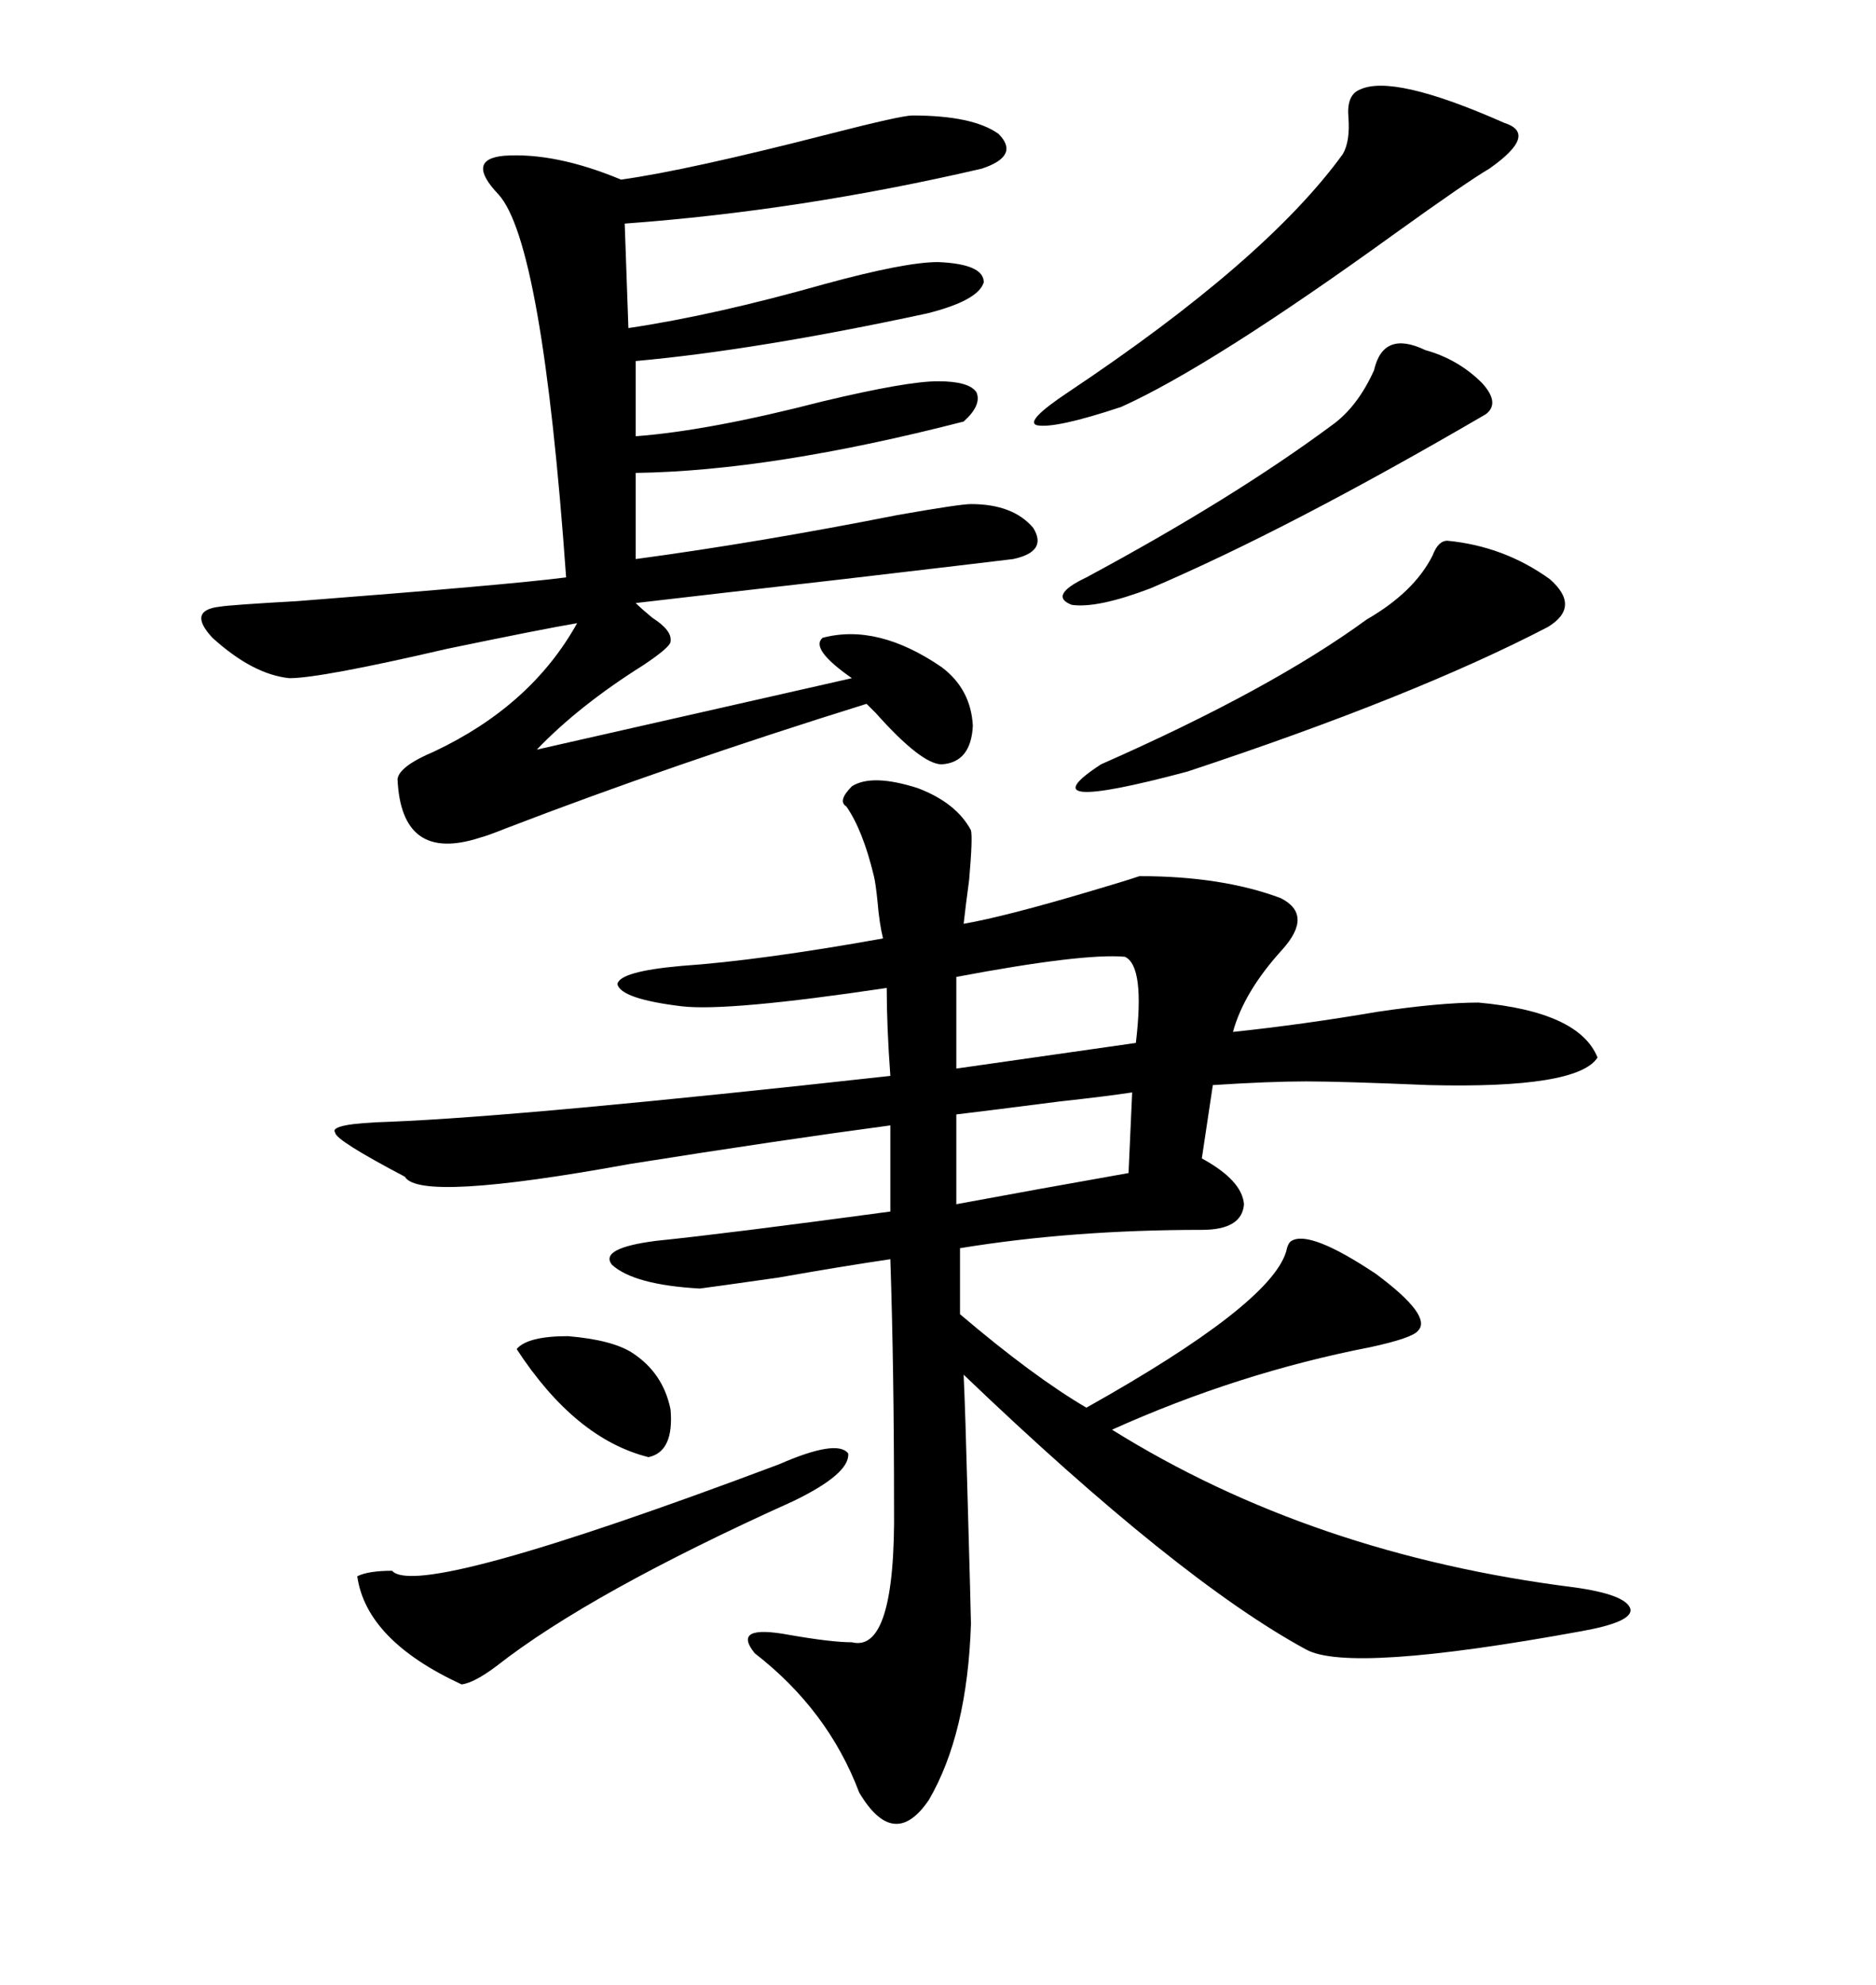 <svg xmlns="http://www.w3.org/2000/svg" xmlns:xlink="http://www.w3.org/1999/xlink" width="300" height="317.285"><path d="M136.23 125.68L136.23 125.68Q139.45 123.63 146.78 125.98L146.78 125.98Q152.93 128.32 155.27 132.71L155.27 132.71Q155.57 133.89 154.98 140.63L154.98 140.63Q154.39 145.02 154.10 147.66L154.10 147.66Q160.84 146.48 174.61 142.38L174.61 142.38Q179.59 140.92 182.23 140.04L182.23 140.04Q195.41 140.04 204.79 143.55L204.79 143.55Q210.06 146.19 205.08 151.76L205.08 151.76Q198.93 158.50 197.17 164.94L197.17 164.94Q208.30 163.77 220.31 161.72L220.31 161.72Q230.27 160.25 236.43 160.25L236.43 160.25Q252.54 161.72 255.47 169.04L255.47 169.04Q252.25 174.02 228.52 173.44L228.52 173.44Q214.45 172.85 208.89 172.85L208.89 172.85Q203.03 172.85 193.95 173.44L193.95 173.44L192.19 185.16Q198.63 188.67 198.93 192.48L198.93 192.48Q198.63 196.58 192.19 196.58L192.19 196.58Q171.39 196.58 153.52 199.51L153.52 199.51L153.52 210.06Q165.23 220.02 173.73 225L173.73 225Q203.03 208.59 205.66 200.10L205.66 200.10Q205.96 198.63 206.54 198.34L206.54 198.34Q209.47 196.58 220.02 203.61L220.02 203.61Q229.10 210.35 226.76 212.70L226.76 212.70Q225.88 213.87 219.14 215.33L219.14 215.33Q198.05 219.43 177.83 228.52L177.83 228.52Q209.77 248.44 251.66 253.71L251.66 253.71Q260.16 254.88 260.74 257.23L260.74 257.23Q261.04 259.28 252.83 260.74L252.83 260.74Q215.92 267.48 208.89 263.67L208.89 263.67Q188.38 252.54 154.10 219.73L154.10 219.73Q154.39 226.17 154.69 237.89L154.69 237.89Q155.27 258.40 155.27 259.57L155.27 259.57Q154.69 277.15 148.54 287.70L148.54 287.70Q142.97 295.90 137.40 286.52L137.40 286.52Q132.42 273.34 120.70 264.26L120.70 264.26Q116.89 259.57 126.27 261.33L126.27 261.33Q133.01 262.50 136.23 262.50L136.23 262.50Q143.26 264.26 142.97 240.53L142.97 240.53Q142.97 219.14 142.38 201.27L142.38 201.27Q134.47 202.44 124.51 204.20L124.51 204.20Q114.26 205.66 111.91 205.96L111.91 205.96Q101.37 205.37 97.85 202.15L97.85 202.15Q95.80 199.51 104.88 198.34L104.88 198.34Q116.31 197.17 142.38 193.65L142.38 193.65L142.38 179.88Q124.80 182.23 100.78 186.04L100.78 186.04Q67.09 192.19 64.75 188.09L64.75 188.09Q53.61 182.23 53.61 181.05L53.61 181.05Q52.44 179.59 62.40 179.30L62.40 179.30Q84.08 178.42 142.38 171.97L142.38 171.97Q141.80 164.06 141.80 157.91L141.80 157.91Q116.31 161.72 108.98 160.84L108.98 160.84Q99.32 159.67 98.73 157.32L98.73 157.32Q99.02 155.27 108.98 154.39L108.98 154.39Q121.58 153.52 141.21 150L141.21 150Q140.63 147.66 140.33 144.14L140.33 144.14Q140.04 141.21 139.75 140.04L139.75 140.04Q137.99 132.71 135.35 128.91L135.35 128.91Q133.89 128.03 136.23 125.68ZM145.90 18.46L145.90 18.46Q155.57 18.46 159.67 21.39L159.67 21.39Q163.18 24.90 157.03 26.95L157.03 26.95Q128.03 33.69 99.90 35.74L99.90 35.74L100.49 52.44Q114.26 50.39 131.84 45.41L131.84 45.41Q144.73 41.89 150 41.89L150 41.89Q157.32 42.19 157.32 45.12L157.32 45.12Q156.45 48.05 148.24 50.10L148.24 50.10Q121.00 55.96 101.66 57.71L101.66 57.71L101.66 69.73Q113.38 68.85 131.54 64.16L131.54 64.16Q145.02 60.94 150 60.94L150 60.94Q154.98 60.94 156.15 62.70L156.15 62.70Q157.03 64.75 154.10 67.38L154.10 67.38Q123.34 75.29 101.66 75.59L101.66 75.59L101.66 89.36Q121.29 86.72 143.55 82.32L143.55 82.32Q153.52 80.57 155.27 80.57L155.27 80.57Q162.01 80.57 165.23 84.38L165.23 84.38Q167.58 88.18 162.01 89.36L162.01 89.36Q157.32 89.94 134.77 92.58L134.77 92.58Q114.26 94.92 101.66 96.39L101.66 96.39Q102.54 97.27 104.30 98.73L104.30 98.73Q107.52 100.78 107.23 102.54L107.23 102.54Q107.23 103.42 102.83 106.35L102.83 106.35Q92.58 112.79 85.84 119.82L85.84 119.82L136.23 108.40Q129.49 103.71 131.54 101.95L131.54 101.95Q140.33 99.61 150.59 106.64L150.59 106.64Q155.27 110.16 155.57 116.02L155.57 116.02Q155.27 121.88 150.59 122.17L150.59 122.17Q147.36 122.17 140.04 113.96L140.04 113.96Q139.16 113.09 138.57 112.50L138.57 112.50Q107.52 122.17 80.86 132.42L80.86 132.42Q77.93 133.59 76.76 133.89L76.76 133.89Q64.16 137.99 63.57 124.51L63.57 124.51Q63.87 122.46 69.43 120.12L69.43 120.12Q84.96 112.79 92.29 99.61L92.29 99.61Q87.01 100.49 71.48 103.71L71.48 103.71Q51.27 108.40 46.29 108.40L46.29 108.40Q40.43 107.81 33.98 101.95L33.98 101.95Q29.88 97.56 35.16 96.97L35.16 96.97Q36.91 96.68 47.46 96.09L47.46 96.09Q81.45 93.46 90.53 92.29L90.53 92.29Q86.72 38.67 79.69 31.05L79.69 31.05Q74.41 25.49 80.57 24.90L80.57 24.90Q88.77 24.32 99.32 28.71L99.32 28.71Q109.86 27.25 132.71 21.39L132.71 21.39Q144.14 18.46 145.90 18.46ZM217.38 14.36L217.38 14.36Q222.66 11.72 240.53 19.63L240.53 19.63Q246.09 21.39 238.18 26.95L238.18 26.95Q234.67 29.00 223.24 37.21L223.24 37.21Q193.65 58.59 179.30 65.04L179.30 65.04Q168.75 68.55 165.82 67.97L165.82 67.97Q163.77 67.38 170.80 62.70L170.80 62.70Q202.44 41.60 214.75 24.61L214.75 24.61Q215.92 22.56 215.63 18.75L215.63 18.75Q215.33 15.23 217.38 14.36ZM231.45 86.43L231.45 86.43Q240.53 87.30 247.85 92.58L247.85 92.58Q252.83 96.97 247.56 100.20L247.56 100.20Q226.17 111.33 189.84 123.34L189.84 123.34Q163.48 130.37 176.07 122.17L176.07 122.17Q203.32 110.16 218.55 99.02L218.55 99.02Q226.17 94.63 229.10 88.77L229.10 88.77Q229.98 86.43 231.45 86.43ZM124.51 234.08L124.51 234.08Q133.89 229.98 135.64 232.32L135.64 232.32Q135.94 235.55 126.86 239.94L126.86 239.94Q94.34 254.59 79.39 266.31L79.39 266.31Q75.88 268.95 73.83 269.24L73.83 269.24Q58.59 262.21 57.13 251.95L57.13 251.95Q58.89 251.07 62.70 251.07L62.70 251.07Q66.80 255.76 124.51 234.08ZM227.93 55.96L227.93 55.96Q233.20 57.42 237.01 61.23L237.01 61.23Q239.94 64.45 237.60 66.21L237.60 66.21Q205.96 84.67 183.98 94.04L183.98 94.04Q175.49 97.27 171.39 96.68L171.39 96.68Q167.58 95.21 173.73 92.29L173.73 92.29Q197.17 79.69 212.99 67.97L212.99 67.97Q217.09 65.04 219.73 59.18L219.73 59.18Q221.19 52.73 227.93 55.96ZM179.88 152.93L179.88 152.93Q173.14 152.34 152.93 156.15L152.93 156.15L152.93 164.36L152.93 170.80L181.64 166.70Q183.11 154.39 179.88 152.93ZM180.47 187.50L181.05 174.61Q177.25 175.20 169.34 176.07L169.34 176.07Q157.91 177.54 152.93 178.13L152.93 178.13L152.93 192.48Q165.53 190.14 180.47 187.50L180.47 187.50ZM82.62 215.63L82.62 215.63Q84.38 213.57 90.82 213.57L90.82 213.57Q97.85 214.16 101.07 216.21L101.07 216.21Q106.05 219.43 107.23 225.29L107.23 225.29Q107.81 232.03 103.71 232.91L103.71 232.91Q91.99 229.98 82.62 215.63Z"/></svg>
